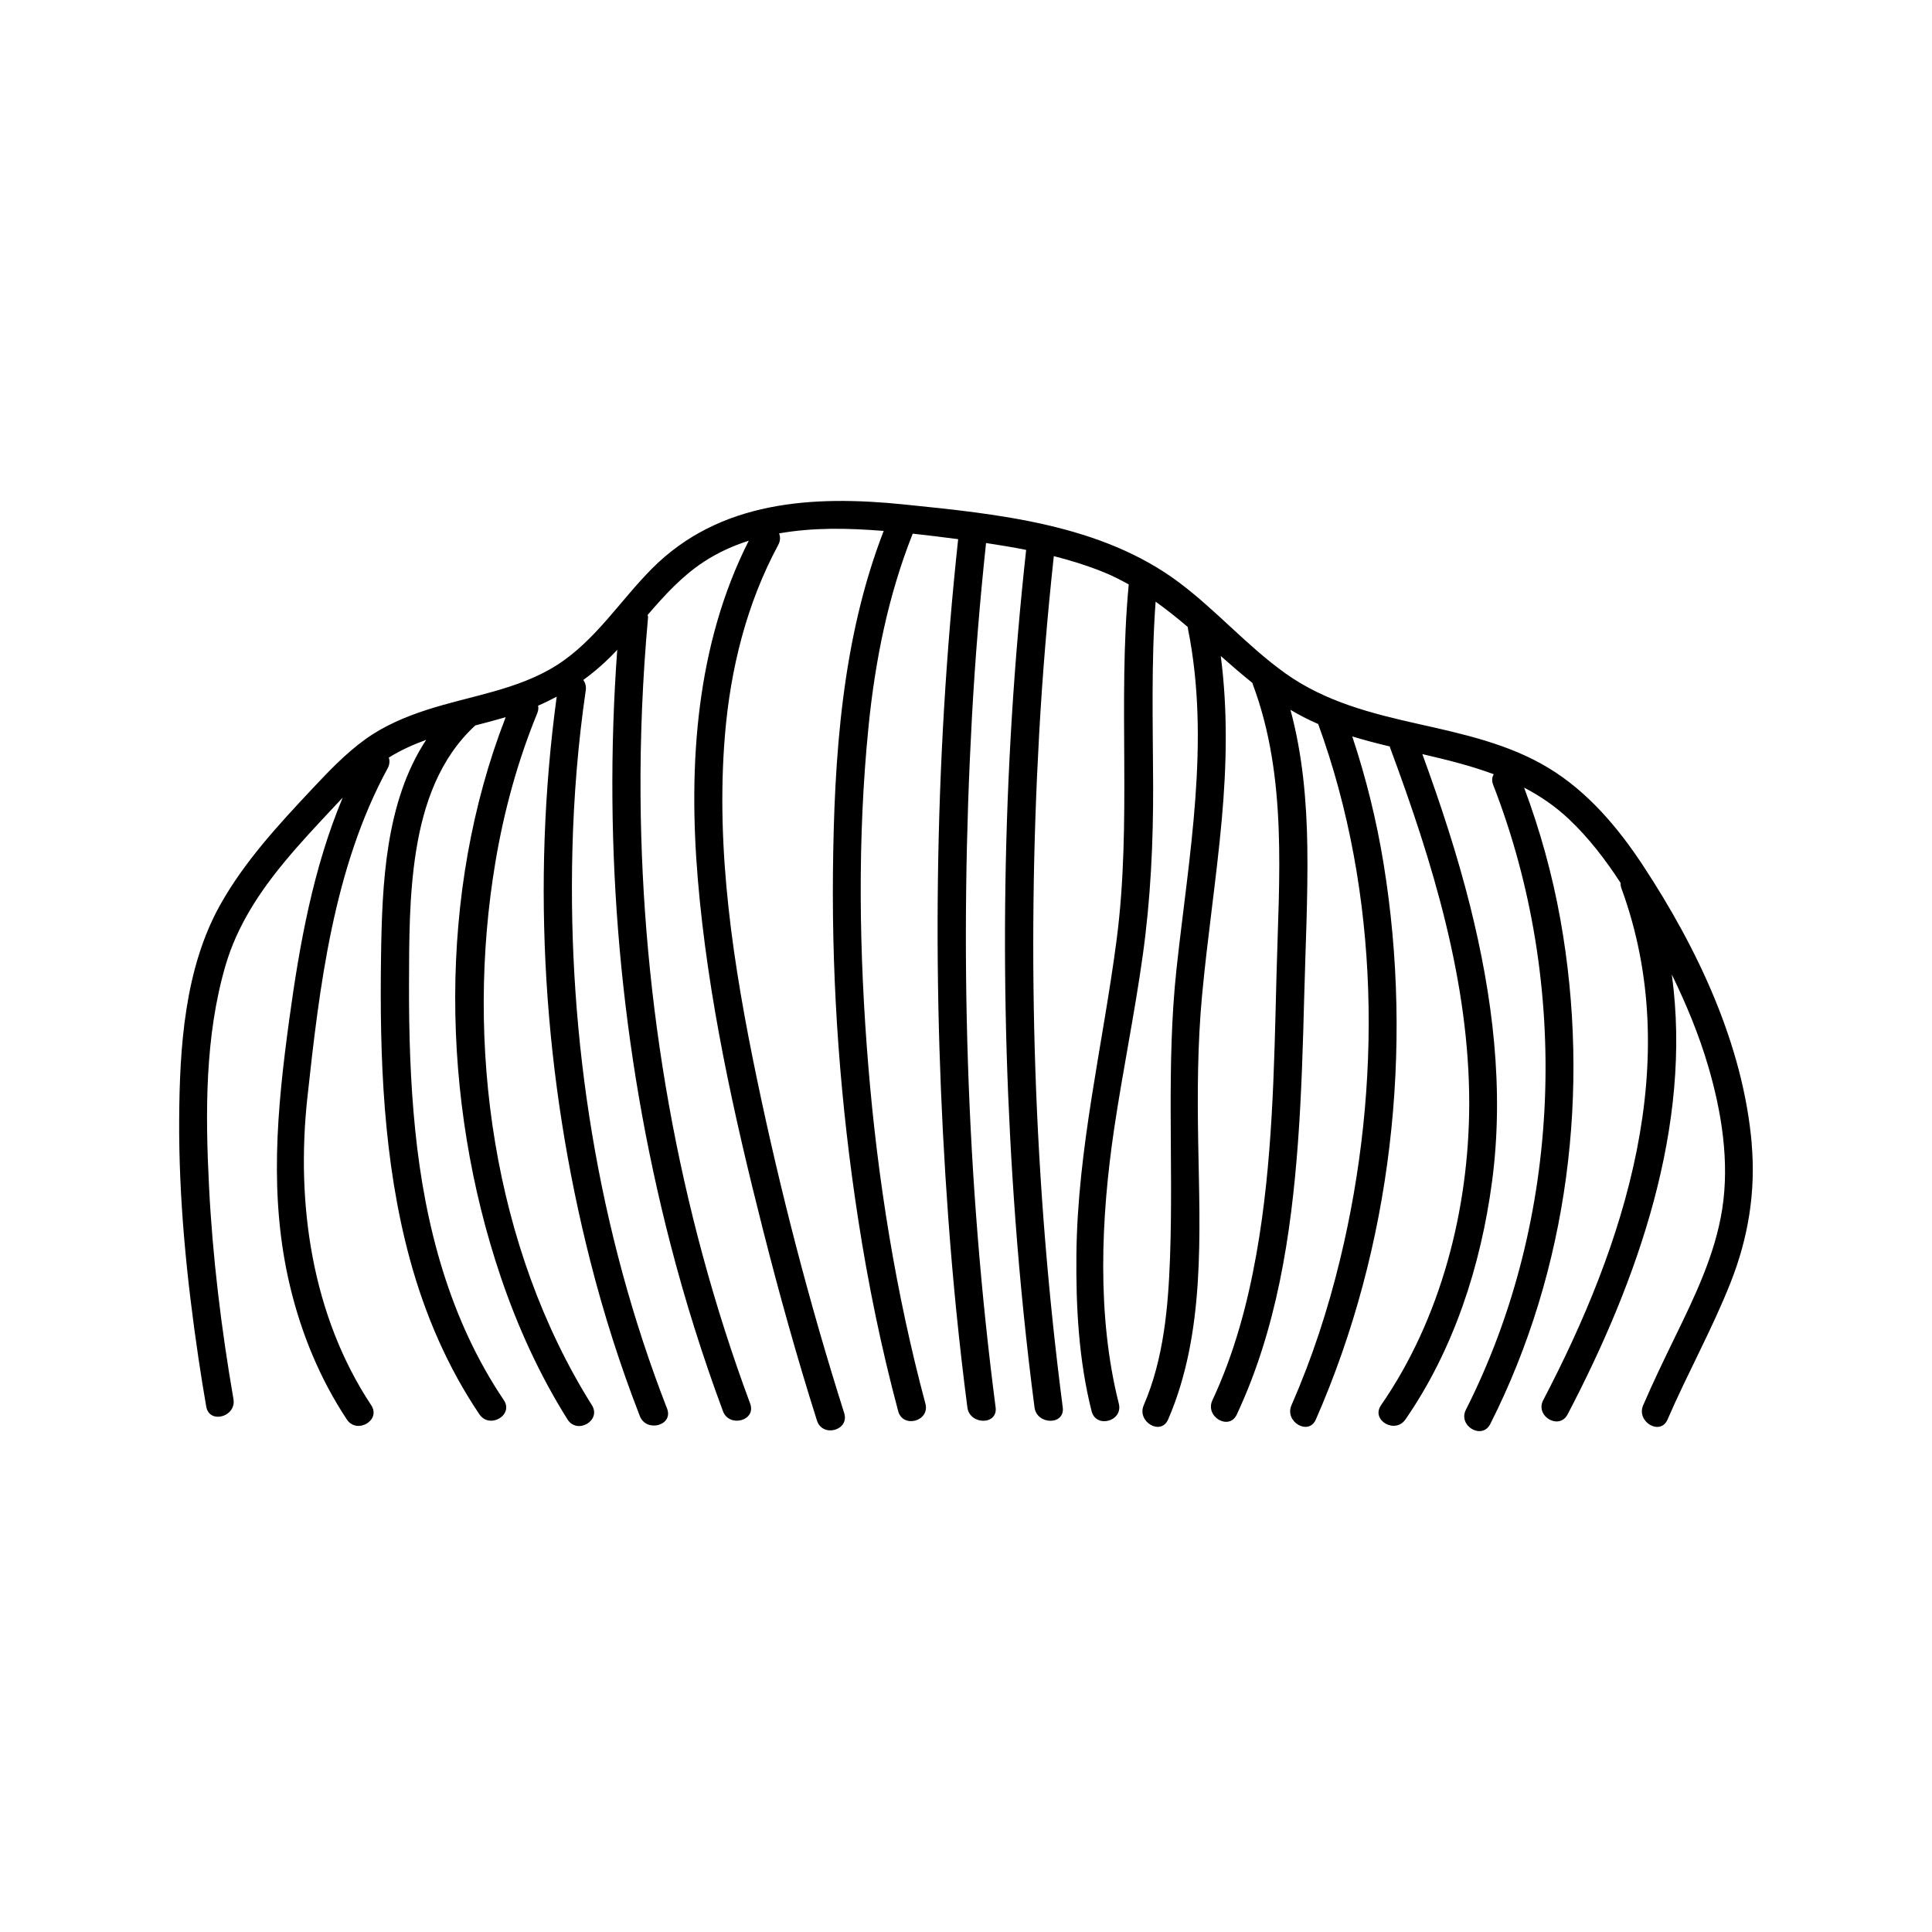 <?xml version="1.0" encoding="UTF-8"?>
<svg id="Layer_1" data-name="Layer 1" xmlns="http://www.w3.org/2000/svg" viewBox="0 0 1080 1080">
  <path d="m979.23,639.28c-4.86-55.48-30.24-108.91-60.47-154.98-14.05-21.42-31.03-41.64-53.18-55.04-22.13-13.39-47.7-18.96-72.64-24.55-26.27-5.88-52.09-12.41-74.34-28.26-21.29-15.18-38.61-35.21-59.54-50.88-43.59-32.64-101.31-38.23-153.82-43.59-50.78-5.19-103.03-2.19-140.95,36.04-17.64,17.78-31.61,40.2-53.07,53.83-21.94,13.92-48.44,17.08-72.74,24.99-12.08,3.93-23.96,8.98-34.3,16.45-10.98,7.93-20.27,17.69-29.51,27.53-18.9,20.14-38.01,40.74-51.58,65-19.92,35.61-22.68,79.66-22.93,119.58-.28,44.77,4.22,89.55,10.77,133.8,1.34,9.04,2.79,18.07,4.35,27.07,1.73,9.99,16.94,5.76,15.22-4.2-6.78-39.27-11.64-78.94-13.65-118.75-2.07-40.99-2.39-84.19,9.31-123.92,6.39-21.68,18.65-40.45,33-57.75,8.49-10.24,17.58-19.97,26.68-29.67,1.9-2.03,3.82-4.07,5.74-6.11-16.52,39.43-24.13,81.95-29.92,124.32-6.84,50.13-11.42,98.98.47,148.82,6.29,26.39,16.74,51.83,31.75,74.47,5.59,8.43,19.27.53,13.63-7.97-33.23-50.14-42.1-112.78-35.71-171.72,6.75-62.2,14.6-128.54,44.89-184.3,1.16-2.13,1.24-4.2.66-6,6.61-4.11,13.63-7.29,20.89-9.9-22.81,34.57-24.66,80.52-25.24,121.02-.82,56.67,1.19,114.42,16.15,169.41,8.35,30.69,21.03,60.18,38.84,86.59,5.65,8.38,19.34.49,13.63-7.97-30.21-44.79-44.11-97.6-49.51-150.86-2.73-26.91-3.54-53.99-3.47-81.03.07-25.02.01-50.44,3.98-75.21,4.2-26.24,13.12-51.69,33.09-70.03,5.7-1.47,11.38-2.96,16.97-4.6-38.12,98.07-36.23,214.08-2.73,312.98,9.42,27.81,21.67,54.7,37.29,79.58,5.39,8.58,19.06.67,13.63-7.97-55.29-88.05-71-202.33-53.89-303.86,4.79-28.42,12.43-56.32,23.37-83,.64-1.55.71-2.94.44-4.16,3.57-1.53,7.03-3.24,10.41-5.05-14.27,104.98-7.29,213.18,18.84,315.77,7.47,29.33,16.66,58.19,27.63,86.39,3.65,9.37,18.92,5.29,15.22-4.2-38.51-98.93-55.6-206.42-52.91-312.41.76-29.8,3.15-59.56,7.46-89.06.34-2.3-.28-4.25-1.35-5.84,6.3-4.59,12.28-9.77,17.93-15.74.35-.37.68-.75,1.02-1.12-8.1,111.4,1.81,224.31,29.8,332.45,8.16,31.54,17.95,62.62,29.29,93.16,3.51,9.44,18.77,5.36,15.22-4.2-40.24-108.35-60.42-223.81-61.28-339.32-.25-33.37,1.18-66.74,4.18-99.98.06-.61-.12-1.07-.18-1.61,9.45-11,19.22-21.71,31.36-29.66,7.88-5.16,16.34-9,25.14-11.8-29.42,58.13-33.86,124.97-28.5,189.06,5.56,66.35,20.15,131.88,36.49,196.3,9.07,35.75,18.98,71.31,30.13,106.48,3.06,9.65,18.31,5.53,15.22-4.2-19.46-61.36-35.68-123.92-48.81-186.94-13.09-62.83-23.2-127.68-17.85-192,3.07-36.99,12.09-73.51,29.78-106.31,1.25-2.32,1.25-4.57.49-6.48,9.41-1.66,19.03-2.42,28.6-2.56,9.97-.14,19.93.4,29.87,1.18-23.38,60.34-27.73,126.66-28.36,190.79-.64,64.96,4.21,130.01,14.13,194.21,5.57,36.04,12.9,71.81,22.33,107.04,2.62,9.81,17.86,5.65,15.22-4.2-16.5-61.69-26.67-124.98-31.9-188.59-5.18-63.02-6.2-127.01.12-189.99,3.7-36.8,10.99-73.29,24.7-107.74,8.48.94,16.95,1.98,25.39,3.09-13.55,125.7-14.74,253.06-5.55,379.09,2.59,35.51,6.11,70.94,10.7,106.24,1.29,9.93,17.09,10.06,15.79,0-16.57-127.58-20.26-257.18-13.25-385.59,1.78-32.59,4.45-65.13,7.9-97.58,7.49,1.11,14.98,2.36,22.42,3.84-13.65,124.17-15.26,249.83-6.02,374.37,2.6,35.08,6.15,70.08,10.69,104.97,1.29,9.93,17.09,10.06,15.79,0-16.2-124.76-20.19-251.29-13.17-376.87,1.85-33.06,4.61-66.07,8.17-98.99,9.13,2.32,18.14,5.09,26.9,8.58,5.25,2.09,10.22,4.57,15.03,7.28-.01.1-.07.17-.08.28-6.18,66.09,1.86,132.58-6.77,198.56-7.69,58.79-21.82,116.11-22.45,175.69-.31,29.25,1.3,59.12,8.49,87.58,2.49,9.84,17.71,5.67,15.22-4.2-12.4-49.1-10-103.89-2.61-153.62,4.8-32.31,11.43-64.31,15.95-96.66,4.45-31.81,5.96-63.6,5.84-95.7-.13-34.13-1.11-68.28,1.39-102.34,6.19,4.44,12.16,9.2,17.97,14.16.03.32.03.63.1.96,12.68,62.95.47,127.04-6.36,189.91-5.85,53.92-1.71,107.47-3.65,161.5-1,27.8-3.53,56.85-14.7,82.66-3.99,9.23,9.6,17.28,13.63,7.97,20.81-48.1,17.7-103.55,16.82-154.8-.47-27.54-.4-54.88,2.16-82.33,3.06-32.84,8.06-65.46,11.02-98.31,2.75-30.48,3.37-61.07-.57-91.34,5.81,5.14,11.66,10.22,17.69,15.05.06.22.09.42.17.65,19.58,52.17,14.67,108.75,13.28,163.32-1.32,51.84-2.13,104.13-11.23,155.32-4.99,28.07-12.48,55.85-24.59,81.72-4.28,9.15,9.32,17.17,13.63,7.97,22.29-47.59,30.36-100.05,34.2-152.06,2-27.08,2.79-54.23,3.49-81.37.71-27.83,2.13-55.71,1.75-83.55-.35-25.91-2.68-51.96-9.43-76.97,4.94,2.96,10.11,5.61,15.5,7.94,34.58,94.86,35.86,201.87,12.22,299.42-6.74,27.82-15.65,55.15-27.15,81.38-4.04,9.22,9.56,17.26,13.63,7.97,42.34-96.56,54.78-207.17,37.8-311.06-3.93-24.03-9.77-47.69-17.46-70.77,6.91,2.12,13.94,3.92,21,5.62.08.29.12.57.23.88,23.6,63.53,44.32,130.81,44.16,199.23-.14,58.51-15.79,119.69-49.3,168.13-5.8,8.38,7.88,16.28,13.63,7.97,27.07-39.12,42.18-86.05,48.42-132.92,6.9-51.76.34-103.91-12.29-154.31-7.21-28.75-16.5-56.9-26.66-84.72,13.59,3.15,27.06,6.48,39.92,11.25-.97,1.57-1.23,3.61-.31,5.98,43.33,111.3,38.8,242.38-15.26,349.26-4.58,9.05,9.04,17.05,13.63,7.97,43.66-86.32,56.18-187.04,39.19-281.98-4.5-25.16-11.35-49.81-20.28-73.74,8.86,4.62,17.29,10.28,25.03,17.59,11.19,10.57,20.53,22.8,28.9,35.68-.05.95.08,1.99.49,3.1,35.45,96.68,1.77,199.03-43.73,286.01-4.71,8.99,8.91,16.98,13.63,7.97,39.22-74.97,69.82-161.29,58.24-245.89,8.09,16.61,15.2,33.69,20.4,51.46,7.47,25.5,11.92,53.24,7.77,79.73-4,25.53-15.41,48.94-26.61,71.95-6.06,12.46-12.08,24.93-17.57,37.66-3.99,9.23,9.61,17.28,13.63,7.97,11.18-25.9,25.03-50.62,35.37-76.89,9.8-24.9,13.99-50.59,11.65-77.3Z"/>
</svg>